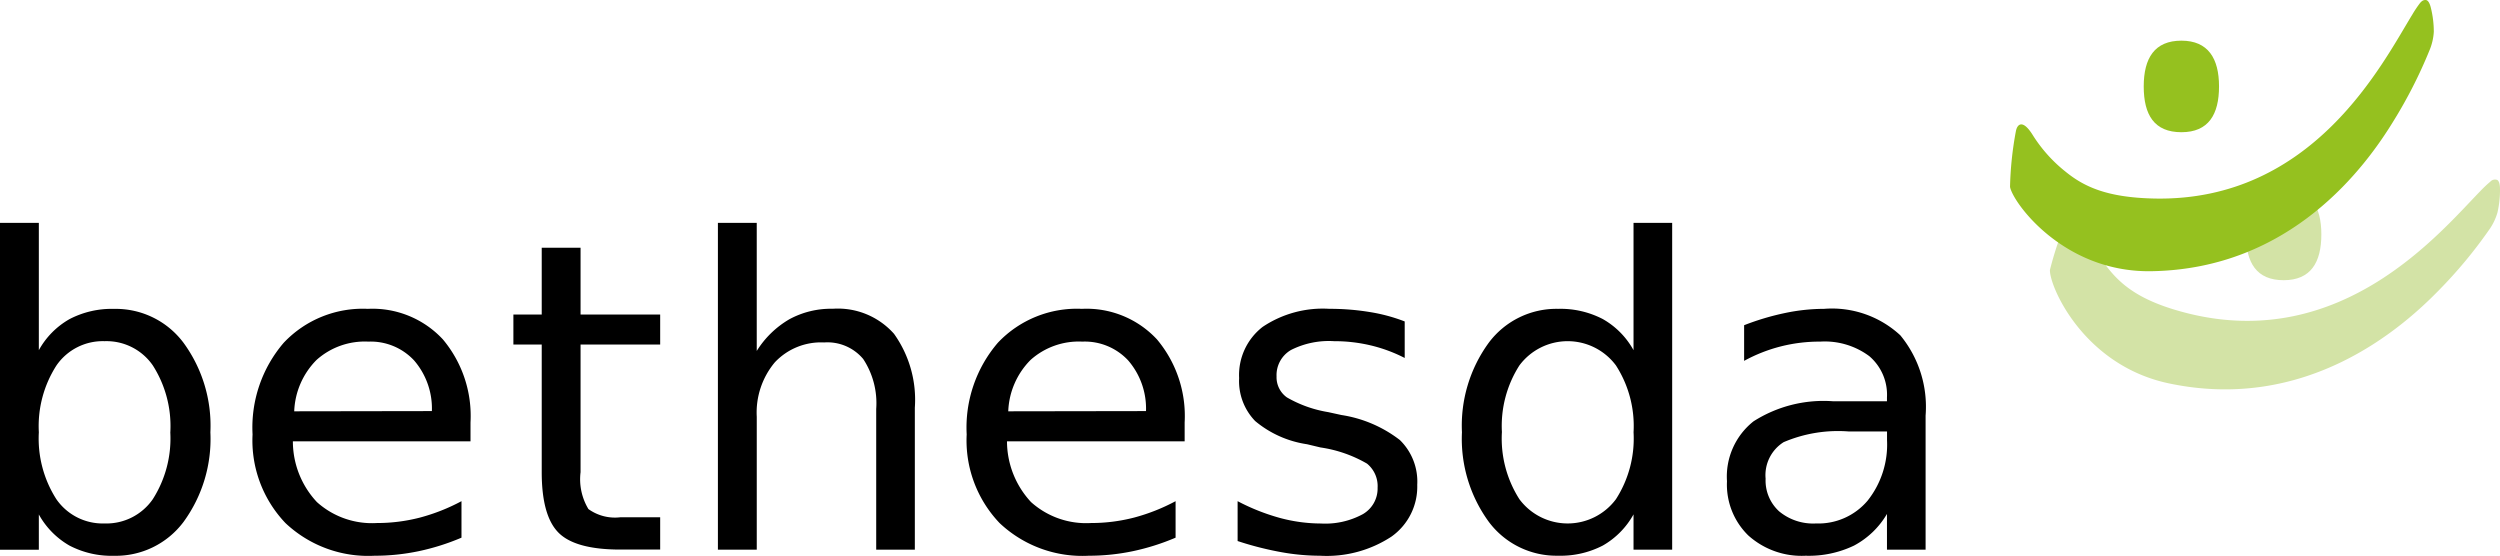 <svg id="Ebene_1" data-name="Ebene 1" xmlns="http://www.w3.org/2000/svg" viewBox="0 0 155.905 34.657" width="155.905px" height="34.657px"><defs><style>.cls-1{fill:#d3e3a6;}.cls-2{fill:#95c11f;}</style></defs><path class="cls-1" d="M133.56,16.779c-.383-1.09-.779-.869-.965-.456a21.642,21.642,0,0,0-1.127,3.312c-.041,1,2.075,5.94,7.407,7.073,8.579,1.818,14.525-3.424,16.843-5.8a28.915,28.915,0,0,0,3.128-3.761,3.523,3.523,0,0,0,.53-1.088,6.261,6.261,0,0,0,.158-1.534c-.012-.282-.077-.485-.212-.514a.4.4,0,0,0-.392.12,7.5,7.5,0,0,0-.614.58c-2.462,2.516-8.592,10.03-18.231,7.636-2.9-.724-4.141-1.715-5.058-2.9A9.184,9.184,0,0,1,133.56,16.779Z" transform="translate(-3.63 -2.802)"/><path class="cls-1" d="M148.394,17.42c0-1.746-.678-2.854-2.35-2.854s-2.351,1.083-2.351,2.854.66,2.856,2.351,2.856S148.394,19.166,148.394,17.42Z" transform="translate(-3.63 -2.802)"/><path class="cls-2" d="M142.013,8.193c0-1.745-.678-2.855-2.346-2.855s-2.35,1.082-2.35,2.855.657,2.854,2.35,2.854S142.013,9.94,142.013,8.193Z" transform="translate(-3.63 -2.802)"/><path class="cls-2" d="M130.388,11.212c-.615-.982-.956-.678-1.042-.234a21.274,21.274,0,0,0-.366,3.481c.181.986,3.336,5.332,8.788,5.256,8.768-.124,13.411-6.554,15.14-9.389a29.434,29.434,0,0,0,2.22-4.362,3.522,3.522,0,0,0,.279-1.175,6.261,6.261,0,0,0-.191-1.531c-.07-.273-.178-.456-.322-.456-.1,0-.2.014-.354.2a7.348,7.348,0,0,0-.468.7c-1.843,3-6.161,11.684-16.089,11.481-2.993-.061-4.417-.754-5.572-1.7A9.071,9.071,0,0,1,130.388,11.212Z" transform="translate(-3.63 -2.802)"/><path d="M6.052,24.64A5,5,0,0,1,7.971,22.7a5.68,5.68,0,0,1,2.768-.635,5.269,5.269,0,0,1,4.341,2.121,8.753,8.753,0,0,1,1.67,5.577,8.772,8.772,0,0,1-1.669,5.579,5.274,5.274,0,0,1-4.342,2.12,5.691,5.691,0,0,1-2.768-.632,5.049,5.049,0,0,1-1.919-1.946v2.2H3.63V16.7H6.052Zm8.2,5.12a7.025,7.025,0,0,0-1.093-4.171,3.51,3.51,0,0,0-3.006-1.51,3.508,3.508,0,0,0-3,1.51A7,7,0,0,0,6.052,29.76a7.019,7.019,0,0,0,1.094,4.175,3.519,3.519,0,0,0,3.005,1.511,3.521,3.521,0,0,0,3.006-1.511A7.04,7.04,0,0,0,14.25,29.76Z" transform="translate(-3.63 -2.802)"/><path d="M32.972,29.145v1.179H21.894a5.546,5.546,0,0,0,1.5,3.789,5.136,5.136,0,0,0,3.738,1.306,10.657,10.657,0,0,0,2.692-.341,12.038,12.038,0,0,0,2.585-1.022v2.276a14.451,14.451,0,0,1-2.659.841,13.374,13.374,0,0,1-2.764.286,7.513,7.513,0,0,1-5.556-2.04,7.461,7.461,0,0,1-2.05-5.527,8.11,8.11,0,0,1,1.946-5.717,6.777,6.777,0,0,1,5.244-2.113,5.989,5.989,0,0,1,4.68,1.906A7.429,7.429,0,0,1,32.972,29.145Zm-2.409-.707a4.589,4.589,0,0,0-1.106-3.155A3.7,3.7,0,0,0,26.6,24.106a4.507,4.507,0,0,0-3.227,1.14,4.79,4.79,0,0,0-1.395,3.206Z" transform="translate(-3.63 -2.802)"/><path d="M39.835,18.25v4.165H44.8v1.874H39.835v7.959a3.6,3.6,0,0,0,.49,2.3,2.836,2.836,0,0,0,2,.511H44.8v2.015H42.324c-1.86,0-3.145-.343-3.851-1.041s-1.06-1.959-1.06-3.79V24.289H35.646V22.415h1.767V18.25Z" transform="translate(-3.63 -2.802)"/><path d="M60.681,28.229v8.85H58.272V28.306a5,5,0,0,0-.811-3.116,2.907,2.907,0,0,0-2.435-1.032A3.949,3.949,0,0,0,51.948,25.4a4.878,4.878,0,0,0-1.125,3.393v8.286H48.4V16.7h2.422v7.988a5.893,5.893,0,0,1,2.035-1.977,5.444,5.444,0,0,1,2.7-.654,4.682,4.682,0,0,1,3.826,1.563A7.076,7.076,0,0,1,60.681,28.229Z" transform="translate(-3.63 -2.802)"/><path d="M77.507,29.145v1.179H66.428a5.583,5.583,0,0,0,1.5,3.789,5.143,5.143,0,0,0,3.74,1.306,10.666,10.666,0,0,0,2.691-.341,12.023,12.023,0,0,0,2.583-1.022v2.276a14.4,14.4,0,0,1-2.656.841,13.388,13.388,0,0,1-2.764.286,7.512,7.512,0,0,1-5.557-2.04,7.461,7.461,0,0,1-2.051-5.527,8.119,8.119,0,0,1,1.946-5.717A6.78,6.78,0,0,1,71.1,22.062a5.991,5.991,0,0,1,4.681,1.906A7.425,7.425,0,0,1,77.507,29.145Zm-2.41-.707a4.59,4.59,0,0,0-1.108-3.155,3.694,3.694,0,0,0-2.861-1.177,4.507,4.507,0,0,0-3.227,1.14,4.789,4.789,0,0,0-1.394,3.206Z" transform="translate(-3.63 -2.802)"/><path d="M91.23,22.848v2.278a9.341,9.341,0,0,0-2.122-.785,9.764,9.764,0,0,0-2.279-.262,5.231,5.231,0,0,0-2.69.549,1.811,1.811,0,0,0-.9,1.65,1.54,1.54,0,0,0,.644,1.306,7.585,7.585,0,0,0,2.577.919l.823.18a7.927,7.927,0,0,1,3.646,1.561,3.614,3.614,0,0,1,1.083,2.79A3.812,3.812,0,0,1,90.4,36.269a7.352,7.352,0,0,1-4.445,1.19A13.8,13.8,0,0,1,83.5,37.23a20.024,20.024,0,0,1-2.69-.688V34.056A13.082,13.082,0,0,0,83.44,35.1a9.937,9.937,0,0,0,2.566.349,4.9,4.9,0,0,0,2.616-.585,1.843,1.843,0,0,0,.918-1.644,1.808,1.808,0,0,0-.661-1.506,8.091,8.091,0,0,0-2.9-1.008l-.837-.2a6.514,6.514,0,0,1-3.237-1.447,3.579,3.579,0,0,1-1-2.678,3.793,3.793,0,0,1,1.468-3.195,6.727,6.727,0,0,1,4.164-1.125,15.242,15.242,0,0,1,2.511.2A10.639,10.639,0,0,1,91.23,22.848Z" transform="translate(-3.63 -2.802)"/><path d="M105.5,24.64V16.7h2.41V37.079H105.5v-2.2a5.042,5.042,0,0,1-1.919,1.946,5.73,5.73,0,0,1-2.783.632,5.265,5.265,0,0,1-4.329-2.12A8.777,8.777,0,0,1,94.8,29.76a8.764,8.764,0,0,1,1.667-5.577,5.263,5.263,0,0,1,4.329-2.121,5.719,5.719,0,0,1,2.783.635A5.006,5.006,0,0,1,105.5,24.64Zm-8.209,5.12a7.019,7.019,0,0,0,1.093,4.175,3.752,3.752,0,0,0,6.018,0,6.99,6.99,0,0,0,1.1-4.175,6.975,6.975,0,0,0-1.1-4.171,3.753,3.753,0,0,0-6.018,0A7,7,0,0,0,97.293,29.76Z" transform="translate(-3.63 -2.802)"/><path d="M123.714,28.716v8.363h-2.409V34.852a5.219,5.219,0,0,1-2.057,1.975,6.523,6.523,0,0,1-3.01.632,4.976,4.976,0,0,1-3.581-1.265,4.428,4.428,0,0,1-1.329-3.382,4.392,4.392,0,0,1,1.654-3.734,8.121,8.121,0,0,1,4.942-1.254h3.381v-.238a3.163,3.163,0,0,0-1.1-2.572,4.654,4.654,0,0,0-3.069-.908,9.752,9.752,0,0,0-4.739,1.2V23.083a15.944,15.944,0,0,1,2.566-.764,11.91,11.91,0,0,1,2.422-.257,6.272,6.272,0,0,1,4.753,1.651A7.008,7.008,0,0,1,123.714,28.716Zm-4.806.992a8.643,8.643,0,0,0-4.047.668,2.429,2.429,0,0,0-1.124,2.278,2.593,2.593,0,0,0,.844,2.037,3.322,3.322,0,0,0,2.3.755,4.02,4.02,0,0,0,3.216-1.421,5.629,5.629,0,0,0,1.212-3.779v-.538Z" transform="translate(-3.63 -2.802)"/></svg>